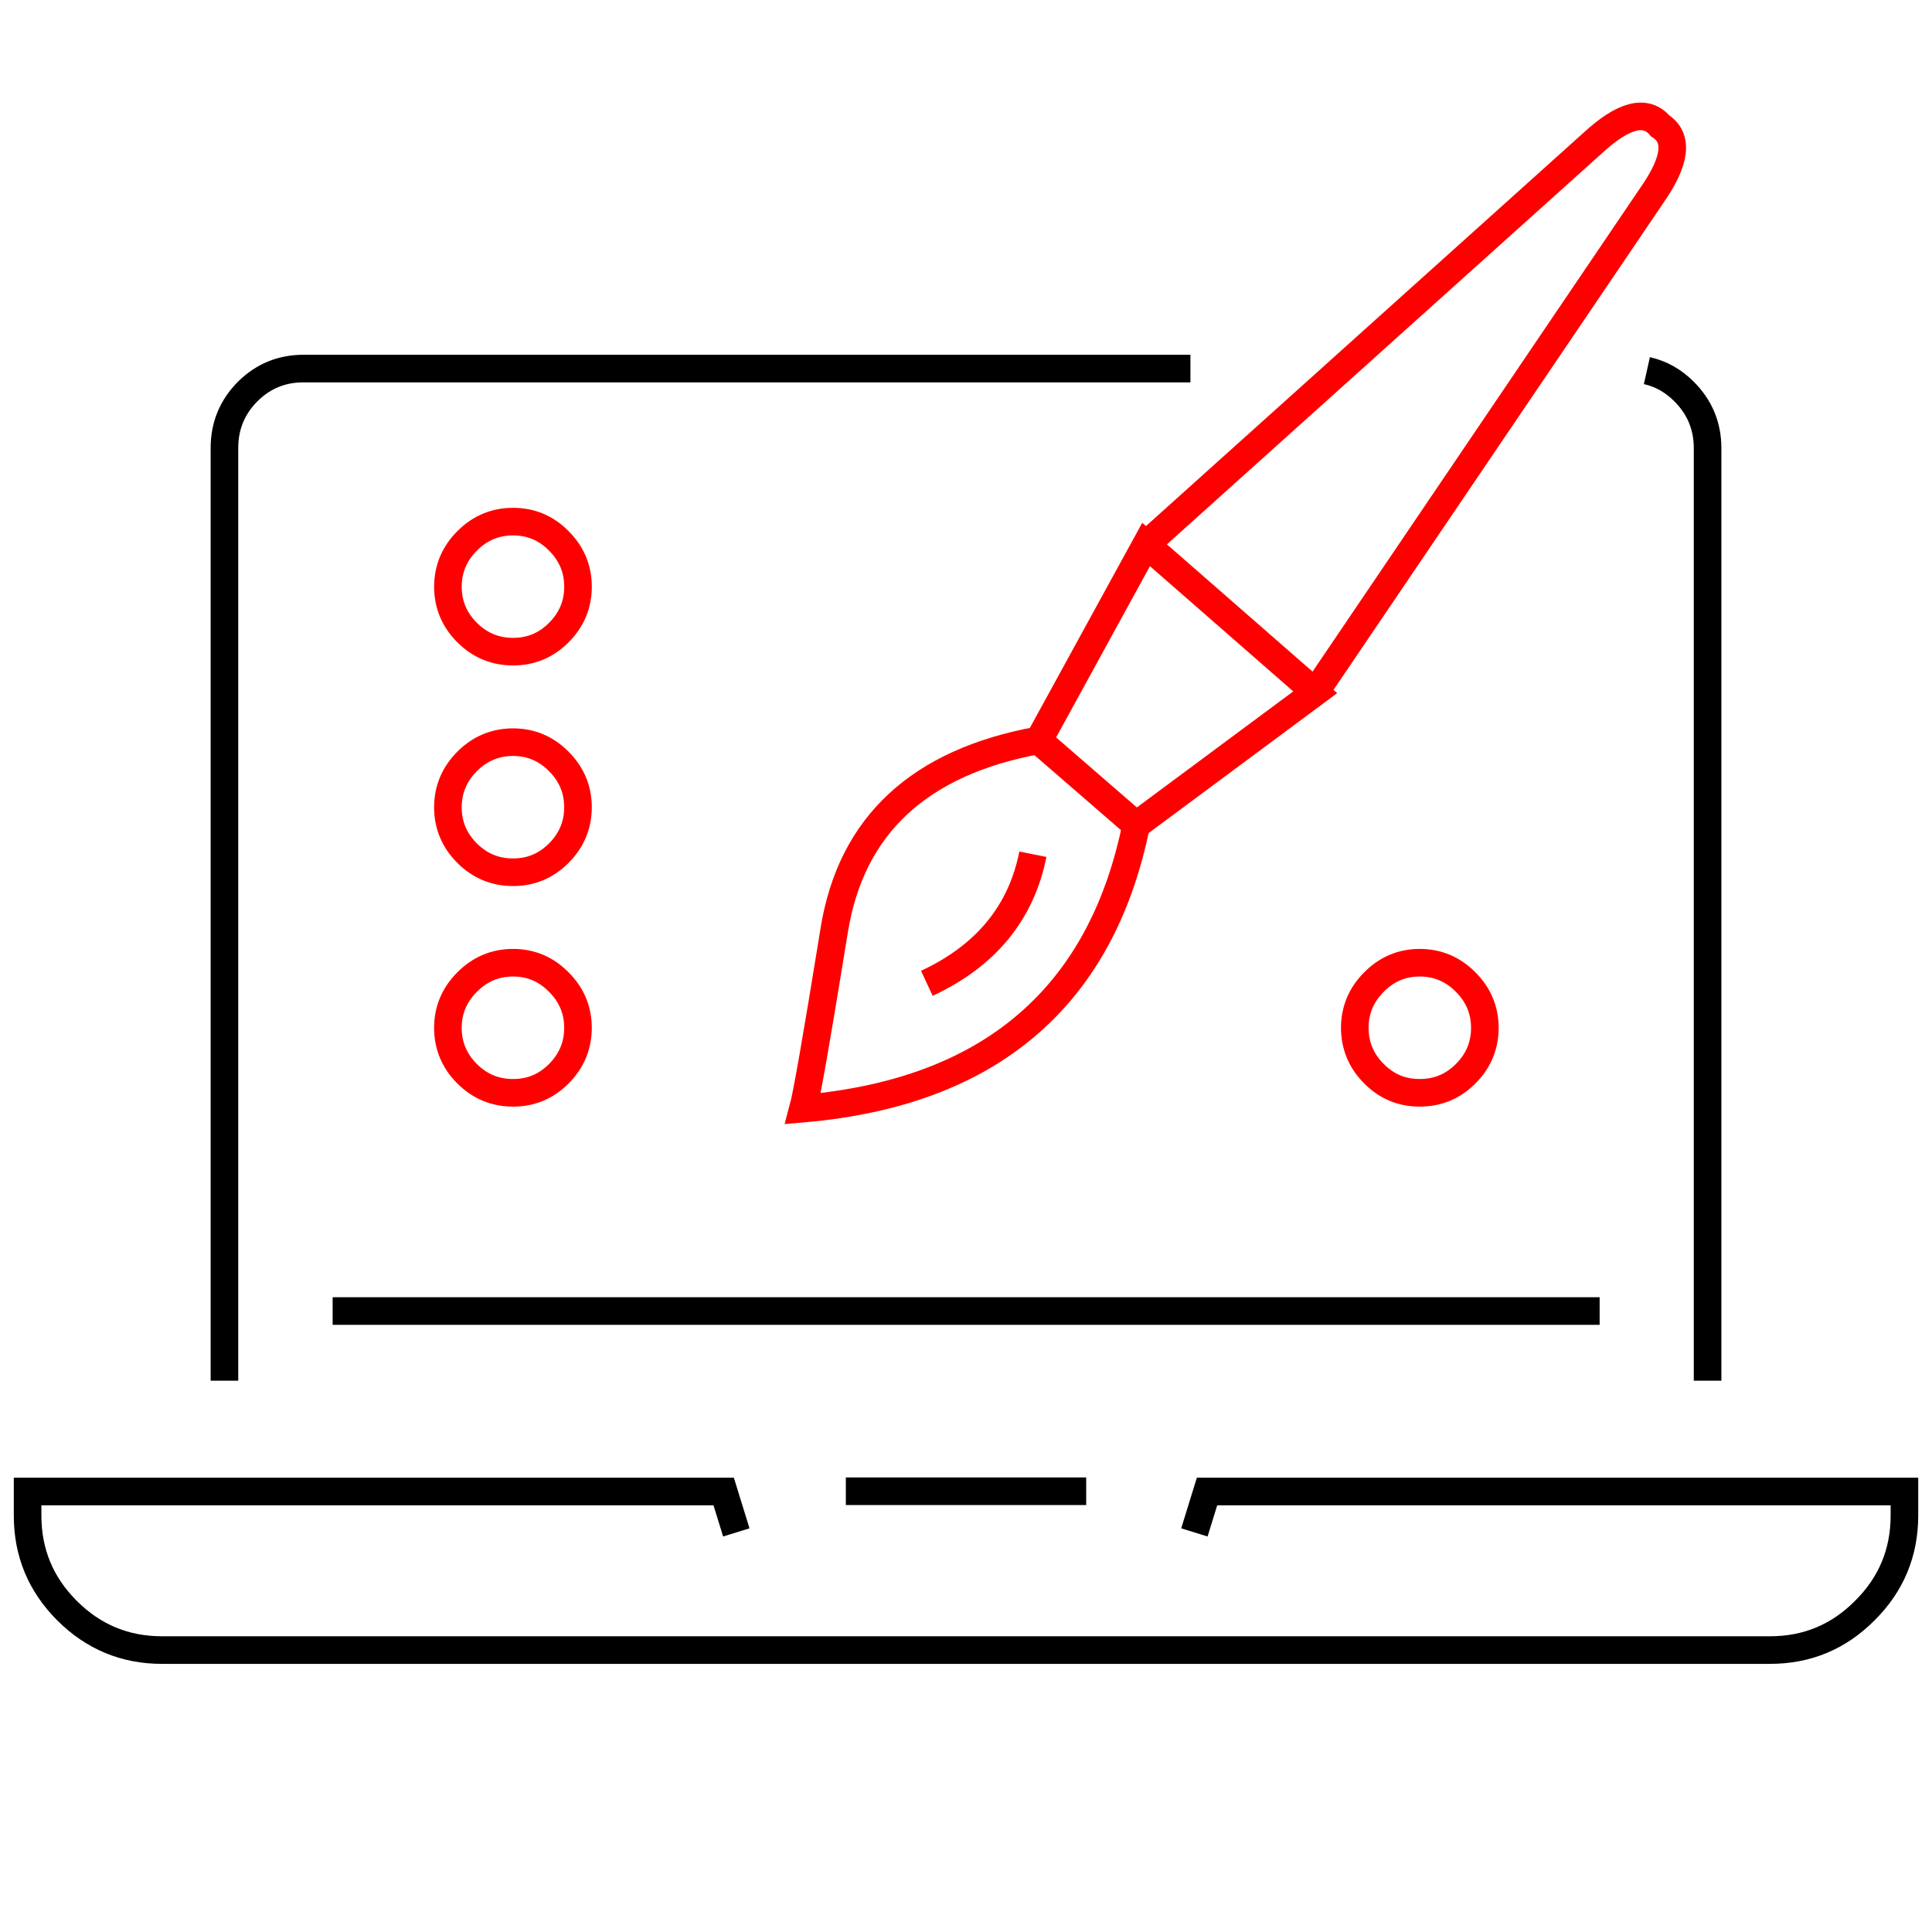 <?xml version="1.0" encoding="utf-8"?>
<!-- Generator: Adobe Illustrator 16.0.0, SVG Export Plug-In . SVG Version: 6.00 Build 0)  -->
<!DOCTYPE svg PUBLIC "-//W3C//DTD SVG 1.1//EN" "http://www.w3.org/Graphics/SVG/1.1/DTD/svg11.dtd">
<svg version="1.1" id="Calque_1" xmlns="http://www.w3.org/2000/svg" xmlns:xlink="http://www.w3.org/1999/xlink" x="0px" y="0px"
	 width="70px" height="70px" viewBox="0 0 70 70" enable-background="new 0 0 70 70" xml:space="preserve">
<g>
	<g>
		<g>
			<path fill-rule="evenodd" clip-rule="evenodd" fill="none" stroke="#000000" stroke-miterlimit="10" d="M61.869,50.024V16.23
				c-0.002-0.798-0.287-1.479-0.853-2.045c-0.39-0.391-0.839-0.643-1.346-0.756 M43.131,13.354H11.009
				c-0.794-0.004-1.472,0.272-2.036,0.832c-0.561,0.565-0.841,1.247-0.841,2.045v33.794 M26.678,55.522l-0.458-1.482H1v0.88
				c0.002,1.341,0.478,2.485,1.425,3.433c0.951,0.953,2.099,1.432,3.441,1.432h58.268c1.343,0,2.487-0.479,3.433-1.432
				c0.954-0.947,1.431-2.092,1.434-3.433v-0.88H43.733l-0.458,1.482 M30.646,54.03h8.709 M57.958,47.501H12.052"/>
		</g>
	</g>
	<g>
		<path fill-rule="evenodd" clip-rule="evenodd" fill="none" stroke="#FF0000" stroke-miterlimit="10" d="M16.229,21.259
			c0.001,0.646,0.234,1.2,0.698,1.663c0.463,0.46,1.019,0.689,1.664,0.689c0.643,0,1.194-0.229,1.654-0.689
			c0.464-0.463,0.696-1.017,0.698-1.663c-0.001-0.646-0.233-1.201-0.698-1.664c-0.459-0.465-1.011-0.696-1.654-0.696
			c-0.645,0-1.2,0.231-1.664,0.696C16.463,20.058,16.23,20.613,16.229,21.259z"/>
		<path fill-rule="evenodd" clip-rule="evenodd" fill="none" stroke="#FF0000" stroke-miterlimit="10" d="M18.59,34.881
			c-0.645,0-1.2,0.234-1.664,0.699c-0.463,0.463-0.697,1.017-0.698,1.662c0.001,0.645,0.234,1.201,0.698,1.664
			c0.463,0.461,1.019,0.69,1.664,0.688c0.643,0.003,1.194-0.227,1.654-0.688c0.464-0.463,0.696-1.02,0.698-1.664
			c-0.001-0.646-0.233-1.199-0.698-1.662C19.785,35.115,19.233,34.881,18.59,34.881z"/>
		<path fill-rule="evenodd" clip-rule="evenodd" fill="none" stroke="#FF0000" stroke-miterlimit="10" d="M18.59,26.89
			c-0.645,0.001-1.2,0.233-1.664,0.696c-0.463,0.464-0.697,1.021-0.698,1.665c0.001,0.645,0.234,1.198,0.698,1.663
			c0.463,0.461,1.019,0.69,1.664,0.689c0.643,0.001,1.194-0.229,1.654-0.689c0.464-0.465,0.696-1.019,0.698-1.663
			c-0.001-0.645-0.233-1.201-0.698-1.665C19.785,27.123,19.233,26.891,18.59,26.89z"/>
		<path fill-rule="evenodd" clip-rule="evenodd" fill="none" stroke="#FF0000" stroke-miterlimit="10" d="M33.581,35.627
			c2.137-0.993,3.419-2.552,3.843-4.676"/>
		<path fill-rule="evenodd" clip-rule="evenodd" fill="none" stroke="#FF0000" stroke-miterlimit="10" d="M41.161,29.9l6.492-4.818
			l-6.128-5.354l-3.892,7.104l3.519,3.05L41.161,29.9c-0.002,0.023-0.007,0.044-0.009,0.065c-0.594,2.858-1.767,5.121-3.519,6.789
			c-2.05,1.959-4.895,3.097-8.536,3.414c0.134-0.497,0.494-2.554,1.08-6.167c0.016-0.098,0.032-0.196,0.048-0.297
			c0.613-3.8,3.083-6.095,7.408-6.882v0.009"/>
		<path fill-rule="evenodd" clip-rule="evenodd" fill="none" stroke="#FF0000" stroke-miterlimit="10" d="M41.525,19.729L57.71,5.18
			c1.11-1.023,1.922-1.231,2.438-0.622c0.671,0.43,0.576,1.264-0.287,2.504L47.653,25.082"/>
		<path fill-rule="evenodd" clip-rule="evenodd" fill="none" stroke="#FF0000" stroke-miterlimit="10" d="M51.438,34.881
			c0.646,0,1.201,0.234,1.663,0.699c0.465,0.463,0.697,1.017,0.698,1.662c-0.001,0.645-0.233,1.201-0.698,1.664
			c-0.462,0.461-1.017,0.69-1.663,0.688c-0.642,0.003-1.193-0.227-1.654-0.688c-0.463-0.463-0.695-1.02-0.698-1.664
			c0.002-0.646,0.234-1.199,0.698-1.662C50.245,35.115,50.796,34.881,51.438,34.881z"/>
	</g>
</g>
</svg>

